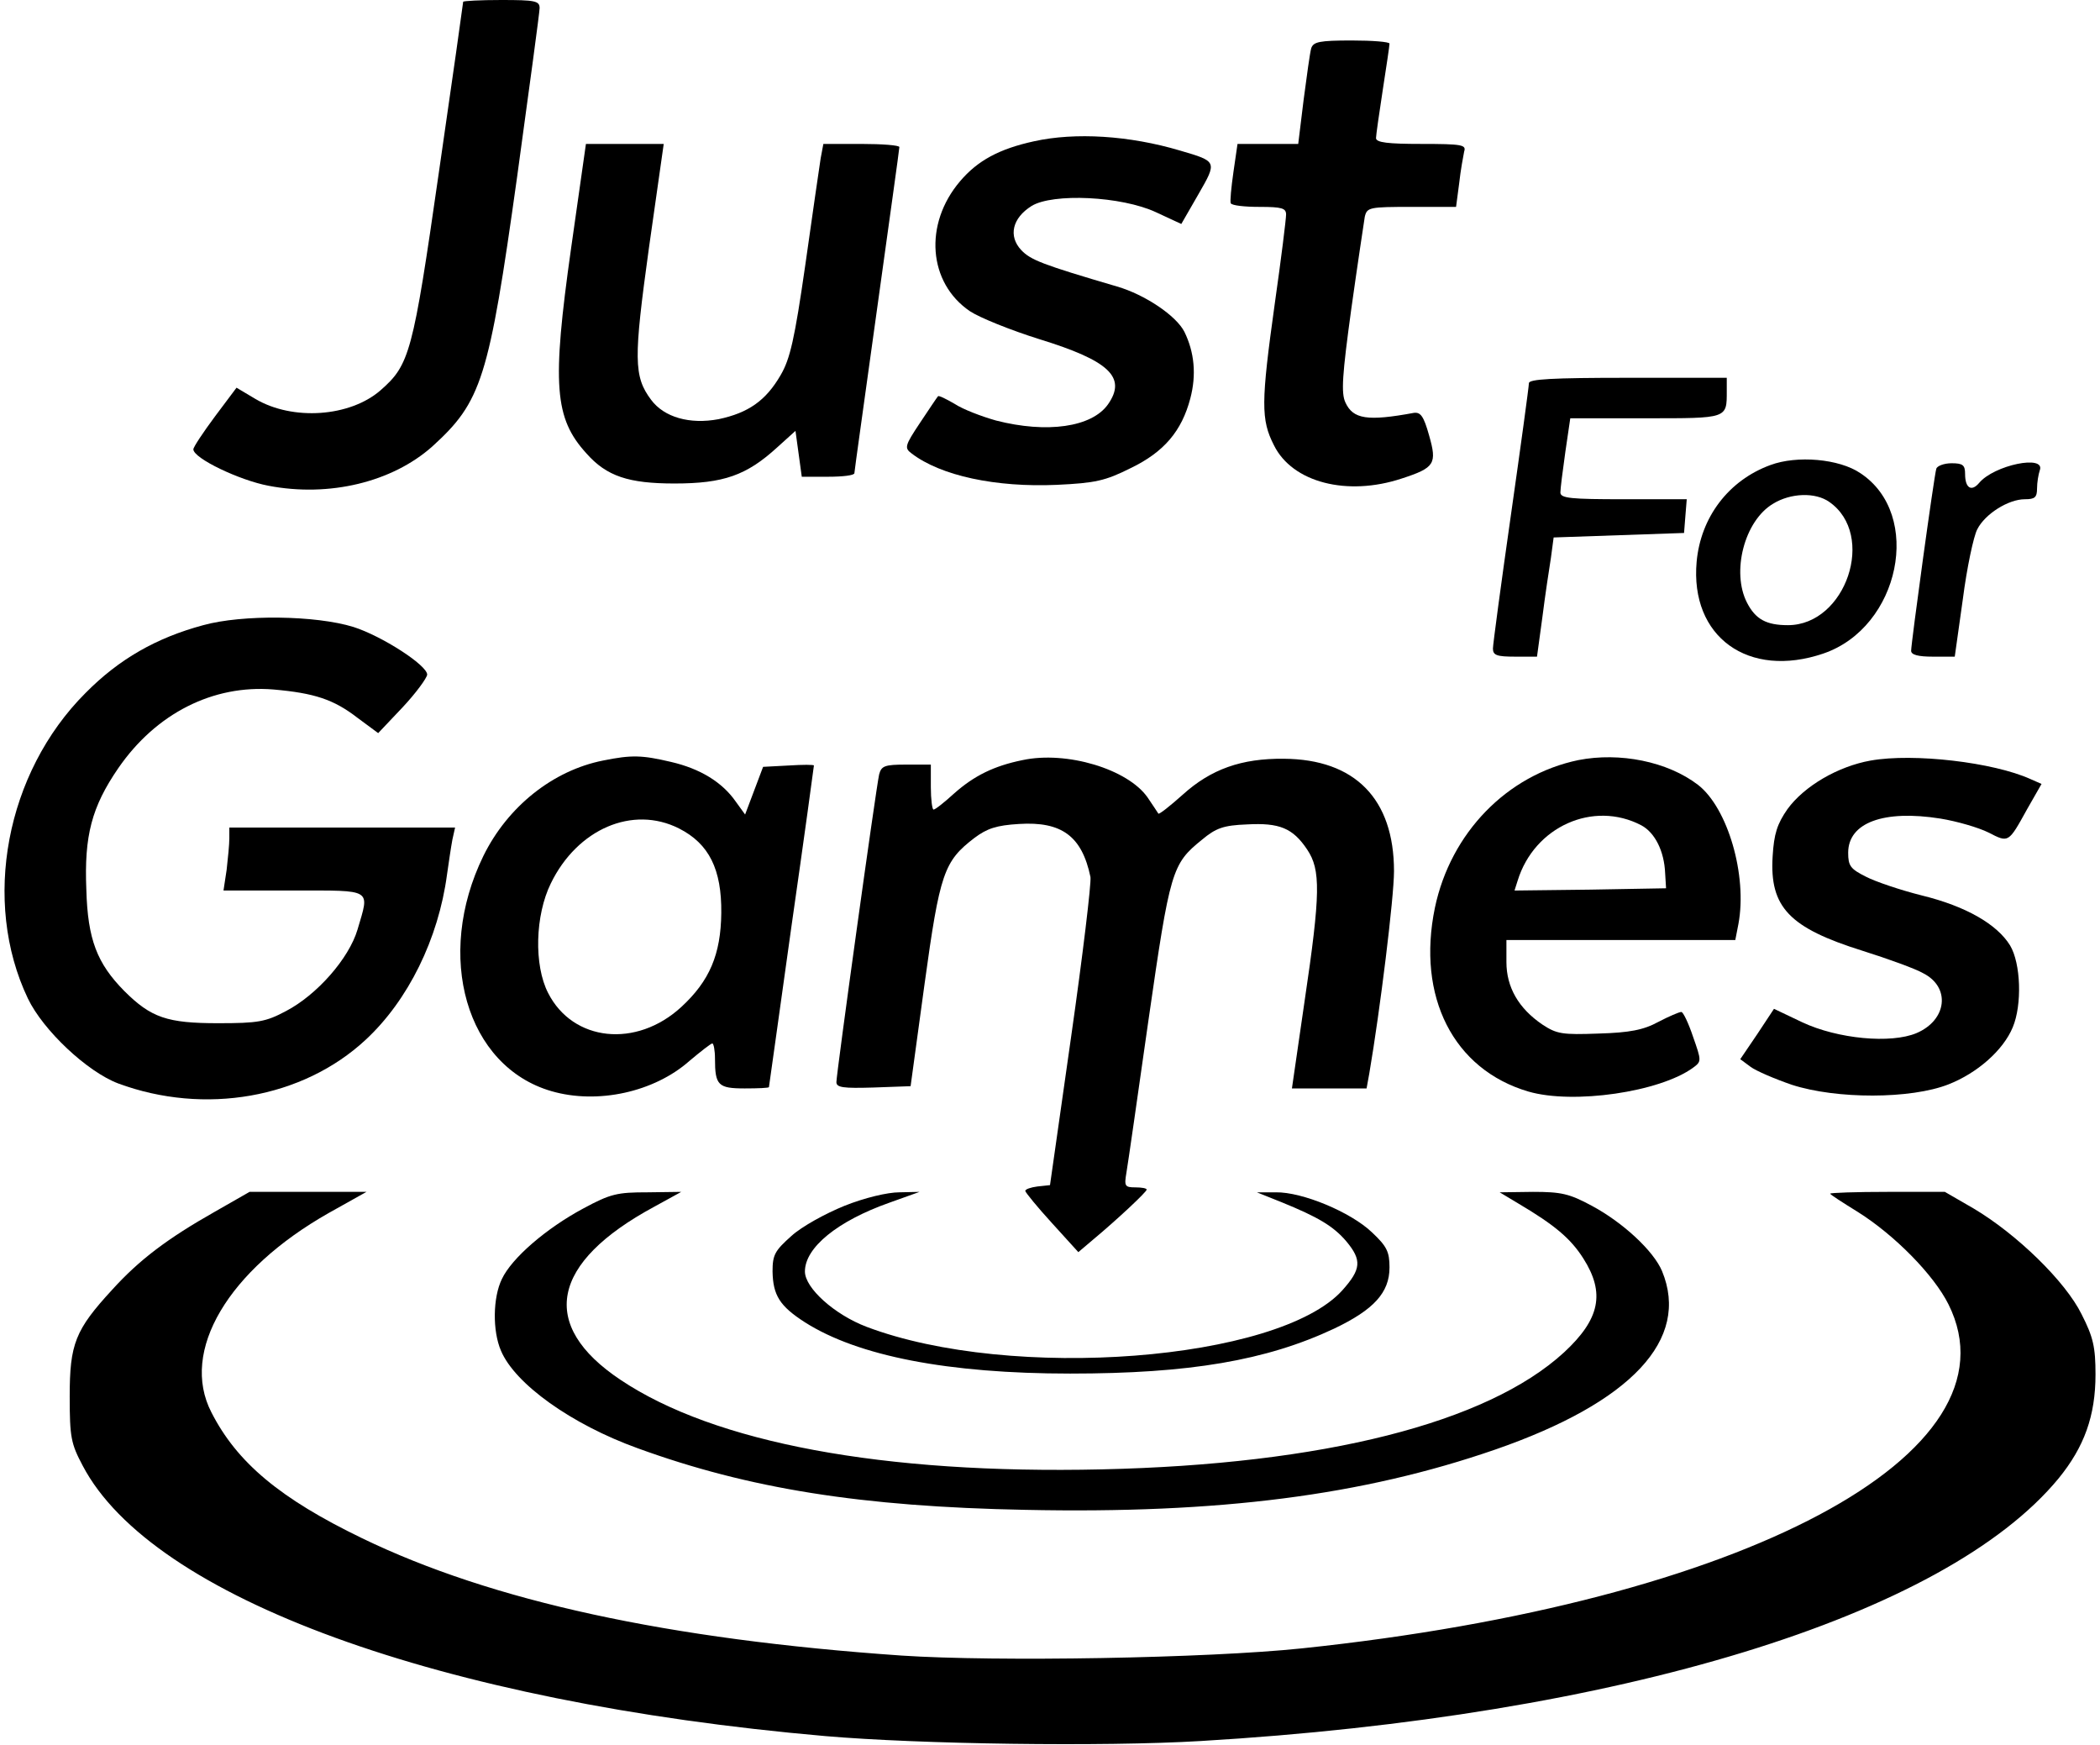<svg xmlns="http://www.w3.org/2000/svg" version="1.0" width="467pt" height="388pt" viewBox="0 0 467 388" preserveAspectRatio="xMidYMid meet">

    <g transform="translate(0,388) scale(0.1,-0.1)" fill="#000000" stroke="none">
        <path d="M1030 3876 c0 -2 -24 -173 -54 -379 -58 -404 -65 -428 -130 -485 -68 -59 -195 -68 -278 -19 l-42 25 -48 -64 c-26 -35 -48 -68 -48 -73 0 -20 103 -69 167 -81 135 -26 275 8 364 87 110 100 126 149 189 600 27 197 50 366 50 375 0 16 -10 18 -85 18 -47 0 -85 -2 -85 -4z"/>
        <path d="M2916 3773 c-3 -10 -10 -62 -17 -115 l-12 -98 -68 0 -67 0 -9 -62 c-5 -35 -8 -66 -6 -70 3 -5 31 -8 64 -8 50 0 59 -3 59 -17 0 -10 -11 -99 -25 -197 -31 -222 -31 -259 -2 -316 41 -83 163 -114 284 -74 74 24 79 33 61 96 -12 43 -19 52 -34 50 -103 -19 -135 -14 -152 23 -10 21 -7 62 13 208 14 100 28 192 30 205 5 21 10 22 104 22 l99 0 7 53 c3 28 9 60 11 70 5 15 -4 17 -95 17 -74 0 -101 3 -101 13 0 6 7 55 15 107 8 52 15 98 15 103 0 4 -38 7 -84 7 -72 0 -85 -3 -90 -17z"/>
        <path d="M2300 3566 c-78 -17 -126 -43 -165 -89 -81 -95 -71 -226 22 -289 21 -14 90 -42 154 -62 156 -48 195 -85 153 -145 -36 -51 -136 -65 -249 -36 -32 9 -74 25 -92 37 -19 11 -35 19 -37 17 -2 -2 -20 -29 -40 -59 -34 -51 -35 -56 -19 -68 65 -50 188 -76 323 -70 86 4 108 9 164 37 75 36 114 83 133 155 14 53 9 103 -13 148 -18 36 -88 83 -150 101 -167 49 -192 59 -213 81 -29 31 -20 71 23 98 47 29 200 22 277 -14 l56 -26 38 66 c42 73 42 73 -40 97 -114 34 -234 41 -325 21z"/>
        <path d="M1270 3328 c-43 -304 -37 -378 34 -456 45 -51 94 -67 196 -67 109 0 160 18 228 80 l41 37 7 -51 7 -51 58 0 c33 0 59 3 59 8 0 4 23 167 50 362 27 195 50 358 50 363 0 4 -38 7 -85 7 l-84 0 -6 -32 c-3 -18 -18 -124 -34 -236 -24 -167 -34 -210 -55 -246 -33 -57 -72 -84 -138 -98 -64 -12 -121 4 -150 43 -39 52 -39 91 -5 337 l33 232 -86 0 -87 0 -33 -232z"/>
        <path d="M3400 3028 c0 -7 -18 -139 -40 -293 -22 -154 -40 -288 -40 -297 0 -15 9 -18 49 -18 l49 0 12 88 c6 48 15 107 19 132 l6 45 145 5 145 5 3 38 3 37 -140 0 c-117 0 -141 2 -141 15 0 8 5 48 11 90 l11 75 168 0 c183 0 180 -1 180 61 l0 29 -220 0 c-169 0 -220 -3 -220 -12z"/>
        <path d="M3937 2846 c-93 -34 -155 -116 -164 -215 -15 -167 115 -261 282 -204 170 58 222 309 82 401 -47 32 -141 40 -200 18z m131 -82 c105 -73 37 -274 -92 -274 -48 0 -72 13 -91 50 -35 68 -6 182 58 220 39 24 94 26 125 4z"/>
        <path d="M4306 2838 c-5 -16 -56 -388 -56 -405 0 -9 16 -13 48 -13 l49 0 18 128 c9 70 24 140 32 155 17 34 69 67 106 67 22 0 27 4 27 24 0 13 3 31 6 40 14 36 -102 12 -135 -28 -17 -20 -31 -11 -31 20 0 20 -5 24 -30 24 -17 0 -32 -6 -34 -12z"/>
        <path d="M452 2490 c-104 -28 -187 -75 -262 -151 -177 -177 -231 -463 -128 -679 34 -71 132 -163 201 -189 192 -71 410 -33 550 97 95 88 162 225 181 367 4 28 9 62 12 78 l6 27 -251 0 -251 0 0 -24 c0 -13 -3 -44 -6 -70 l-7 -46 157 0 c177 0 168 5 141 -87 -19 -64 -90 -145 -159 -181 -45 -24 -62 -27 -151 -27 -113 0 -149 12 -209 72 -60 61 -81 114 -84 225 -5 120 12 184 71 270 84 122 211 186 345 175 91 -8 134 -22 187 -63 l46 -34 54 57 c30 32 54 65 55 73 0 21 -101 86 -164 106 -84 26 -247 28 -334 4z"/>
        <path d="M1341 2189 c-111 -22 -212 -102 -266 -212 -109 -223 -38 -468 151 -523 103 -30 229 -2 307 67 25 21 48 39 51 39 3 0 6 -15 6 -34 0 -59 7 -66 66 -66 30 0 54 1 54 3 0 1 23 162 50 357 28 195 50 356 50 358 0 2 -25 2 -56 0 l-57 -3 -20 -53 -20 -53 -21 29 c-30 43 -79 73 -144 88 -64 15 -87 16 -151 3z m169 -151 c67 -34 95 -91 94 -188 -1 -92 -26 -151 -89 -209 -100 -92 -241 -77 -296 31 -32 62 -29 173 6 244 59 121 182 174 285 122z"/>
        <path d="M2274 2190 c-64 -13 -108 -35 -152 -74 -22 -20 -42 -36 -46 -36 -3 0 -6 23 -6 50 l0 50 -55 0 c-48 0 -55 -3 -60 -22 -7 -31 -95 -665 -95 -684 0 -12 15 -14 82 -12 l83 3 31 227 c34 247 43 273 111 325 28 21 49 28 99 31 95 6 140 -27 159 -118 2 -14 -17 -173 -43 -355 l-47 -330 -28 -3 c-15 -2 -27 -6 -27 -10 1 -4 27 -36 59 -71 l59 -65 33 28 c54 45 119 106 119 111 0 3 -11 5 -25 5 -24 0 -25 3 -20 33 3 17 25 170 49 339 48 333 52 347 119 401 31 26 48 32 100 34 72 4 102 -8 134 -56 30 -45 30 -96 -6 -338 l-28 -193 83 0 83 0 6 33 c24 140 55 392 55 450 0 161 -87 249 -245 250 -94 1 -162 -23 -225 -80 -28 -25 -52 -44 -54 -42 -1 2 -12 18 -24 36 -44 63 -180 104 -278 83z"/>
        <path d="M3510 2190 c-159 -33 -284 -162 -319 -328 -41 -198 41 -360 208 -409 100 -29 292 -1 366 53 19 14 19 15 0 69 -10 30 -22 55 -26 55 -5 0 -28 -10 -51 -22 -33 -18 -64 -24 -133 -26 -81 -3 -93 -1 -125 20 -53 36 -80 83 -80 139 l0 49 255 0 254 0 7 36 c20 108 -24 258 -90 309 -68 52 -174 73 -266 55z m140 -145 c30 -16 51 -57 53 -107 l2 -33 -168 -3 -169 -2 7 22 c37 120 168 179 275 123z"/>
        <path d="M4160 2189 c-73 -13 -148 -57 -185 -108 -23 -33 -30 -55 -33 -105 -7 -113 37 -159 200 -210 57 -18 118 -40 135 -50 61 -31 53 -104 -15 -133 -57 -24 -175 -13 -254 24 l-63 30 -37 -56 -38 -56 23 -17 c12 -9 54 -27 92 -40 99 -32 264 -32 348 1 64 25 122 76 143 127 21 50 18 142 -6 182 -29 47 -98 87 -196 111 -48 12 -104 31 -125 42 -34 17 -39 24 -39 53 0 67 79 96 205 76 37 -6 85 -20 107 -31 45 -23 44 -24 86 52 l32 56 -25 11 c-82 37 -259 58 -355 41z"/>
        <path d="M478 1186 c-106 -60 -168 -107 -228 -173 -83 -90 -95 -121 -95 -238 0 -91 3 -105 29 -154 154 -293 793 -526 1651 -601 209 -18 616 -24 835 -11 929 55 1655 277 1908 584 57 70 82 139 82 231 0 61 -5 83 -31 134 -36 73 -144 178 -240 235 l-64 37 -127 0 c-71 0 -128 -2 -128 -4 0 -2 28 -20 62 -41 81 -51 168 -139 201 -205 166 -332 -455 -662 -1438 -765 -210 -22 -680 -30 -890 -16 -519 36 -911 121 -1200 261 -182 88 -278 168 -335 280 -70 136 37 316 261 443 l84 47 -130 0 -130 0 -77 -44z"/>
        <path d="M1297 1193 c-82 -44 -159 -110 -181 -157 -20 -41 -21 -115 -2 -159 31 -74 157 -164 304 -217 247 -90 498 -130 862 -137 431 -9 750 32 1045 134 303 105 434 245 371 397 -19 45 -87 108 -156 145 -50 27 -68 31 -131 31 l-74 -1 40 -24 c83 -49 118 -79 146 -123 49 -77 37 -135 -43 -209 -171 -157 -536 -249 -1028 -260 -486 -11 -861 59 -1070 199 -183 122 -155 261 75 385 l60 33 -75 -1 c-67 0 -82 -3 -143 -36z"/>
        <path d="M1878 1199 c-42 -17 -95 -46 -118 -67 -37 -33 -42 -42 -42 -79 1 -53 16 -77 72 -113 118 -75 318 -114 590 -114 265 0 436 29 587 100 88 42 123 80 123 136 0 35 -6 47 -39 78 -47 45 -155 90 -214 89 l-42 0 55 -22 c81 -33 115 -53 144 -87 35 -42 33 -62 -9 -109 -142 -157 -736 -203 -1058 -81 -71 27 -137 86 -137 123 0 53 72 112 188 153 l67 24 -45 -1 c-26 0 -77 -12 -122 -30z"/>
    </g>
</svg>